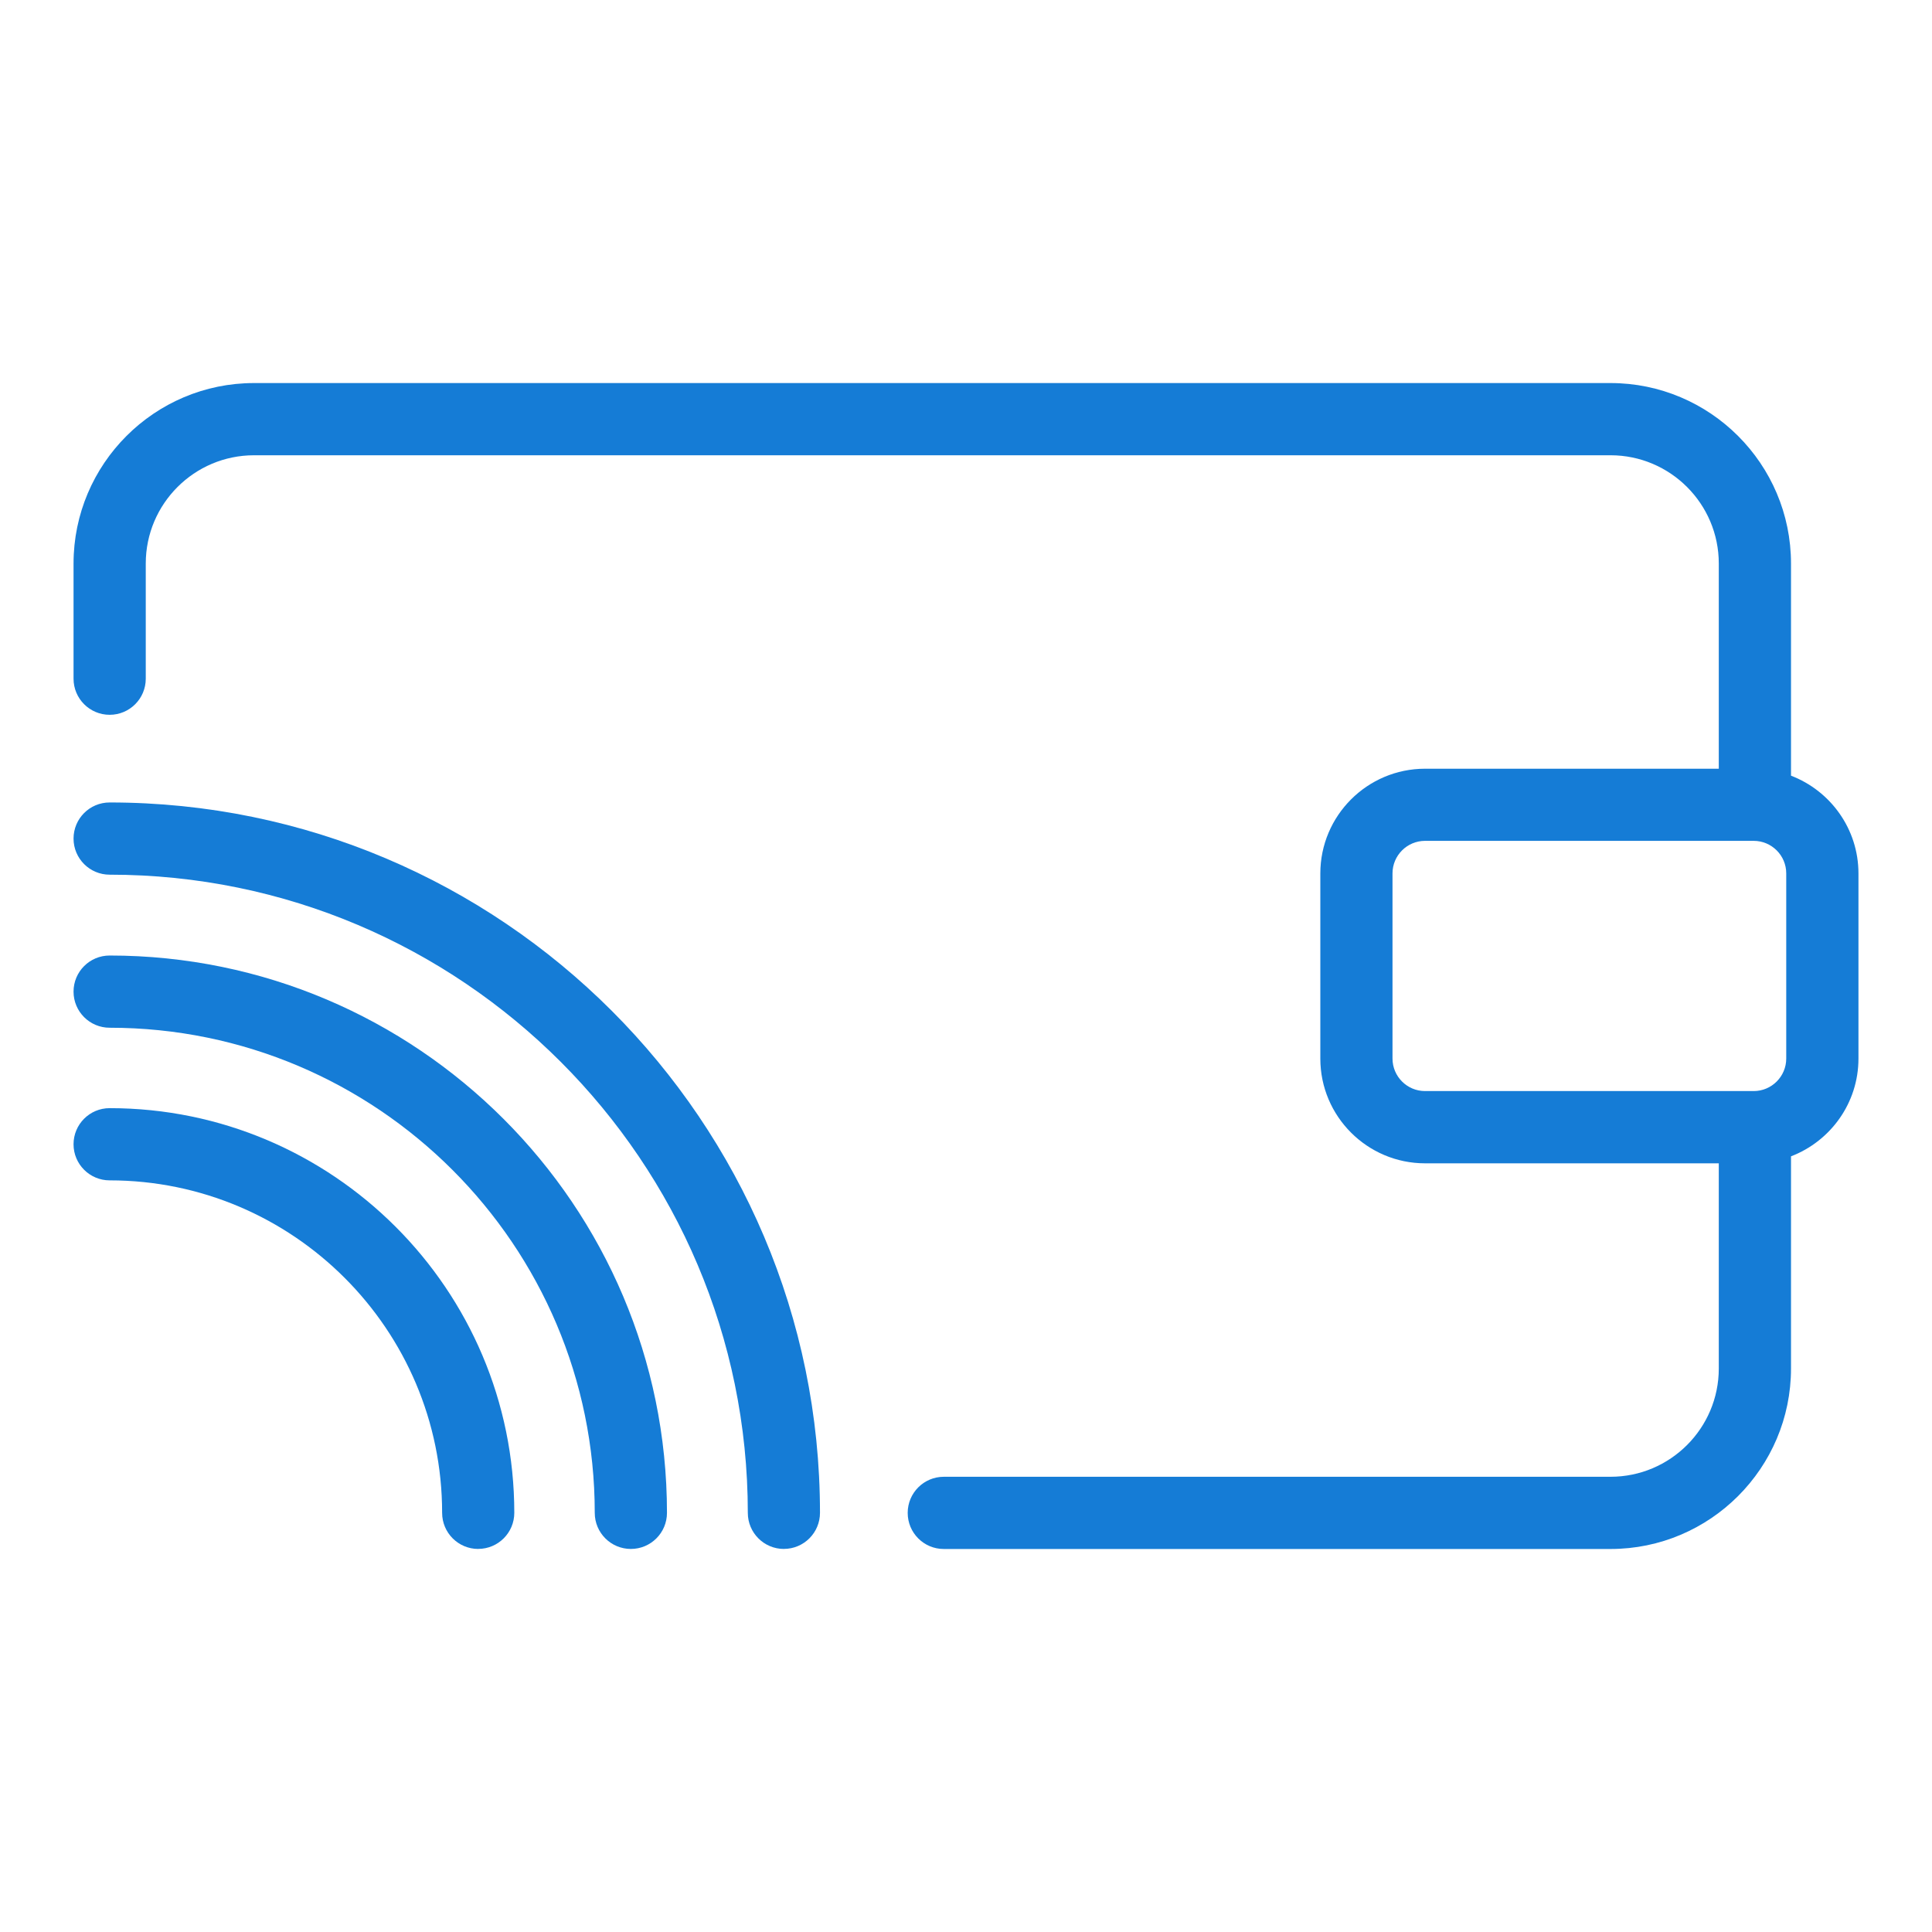<?xml version="1.0" encoding="UTF-8"?><svg id="Layer_1" xmlns="http://www.w3.org/2000/svg" viewBox="0 0 450 450"><defs><style>.cls-1{fill:#157cd6;}</style></defs><path class="cls-1" d="M182.59,360.78c-4.64,0-8.41-3.76-8.41-8.41,0-81.96-66.68-148.64-148.64-148.64-4.64,0-8.41-3.76-8.41-8.41s3.76-8.41,8.41-8.41c91.23,0,165.45,74.22,165.45,165.45,0,4.64-3.76,8.41-8.41,8.41Z"/><path class="cls-1" d="M146.94,360.78c-4.64,0-8.41-3.76-8.41-8.41,0-62.31-50.69-112.99-112.99-112.99-4.64,0-8.41-3.76-8.41-8.41s3.76-8.41,8.41-8.41c71.58,0,129.81,58.23,129.81,129.81,0,4.64-3.76,8.41-8.41,8.41Z"/><path class="cls-1" d="M111.39,360.78c-4.64,0-8.41-3.76-8.41-8.41,0-42.7-34.74-77.44-77.44-77.44-4.64,0-8.41-3.76-8.41-8.41s3.76-8.41,8.41-8.41c51.97,0,94.25,42.28,94.25,94.25,0,4.64-3.76,8.41-8.41,8.41Z"/><path class="cls-1" d="M417.16,180.67v-49.41c0-23.18-18.86-42.04-42.04-42.04H59.17c-23.18,0-42.04,18.86-42.04,42.04v26.82c0,4.64,3.76,8.41,8.41,8.41s8.41-3.76,8.41-8.41v-26.82c0-13.91,11.31-25.22,25.22-25.22H375.12c13.91,0,25.22,11.31,25.22,25.22v47.79h-68.42c-13.45,0-24.39,10.94-24.39,24.4v43.12c0,13.45,10.94,24.39,24.39,24.39h68.42v47.79c0,13.91-11.31,25.22-25.22,25.22H219.83c-4.64,0-8.41,3.76-8.41,8.41s3.76,8.41,8.41,8.41h155.29c23.18,0,42.04-18.86,42.04-42.04v-49.42c9.17-3.51,15.71-12.38,15.71-22.77v-43.12c0-10.39-6.54-19.26-15.71-22.77Zm-1.11,65.88c0,4.18-3.4,7.58-7.58,7.58h-76.55c-4.18,0-7.58-3.4-7.58-7.58v-43.12c0-4.18,3.4-7.58,7.58-7.58h76.55c4.18,0,7.58,3.4,7.58,7.58v43.12Z"/></svg>